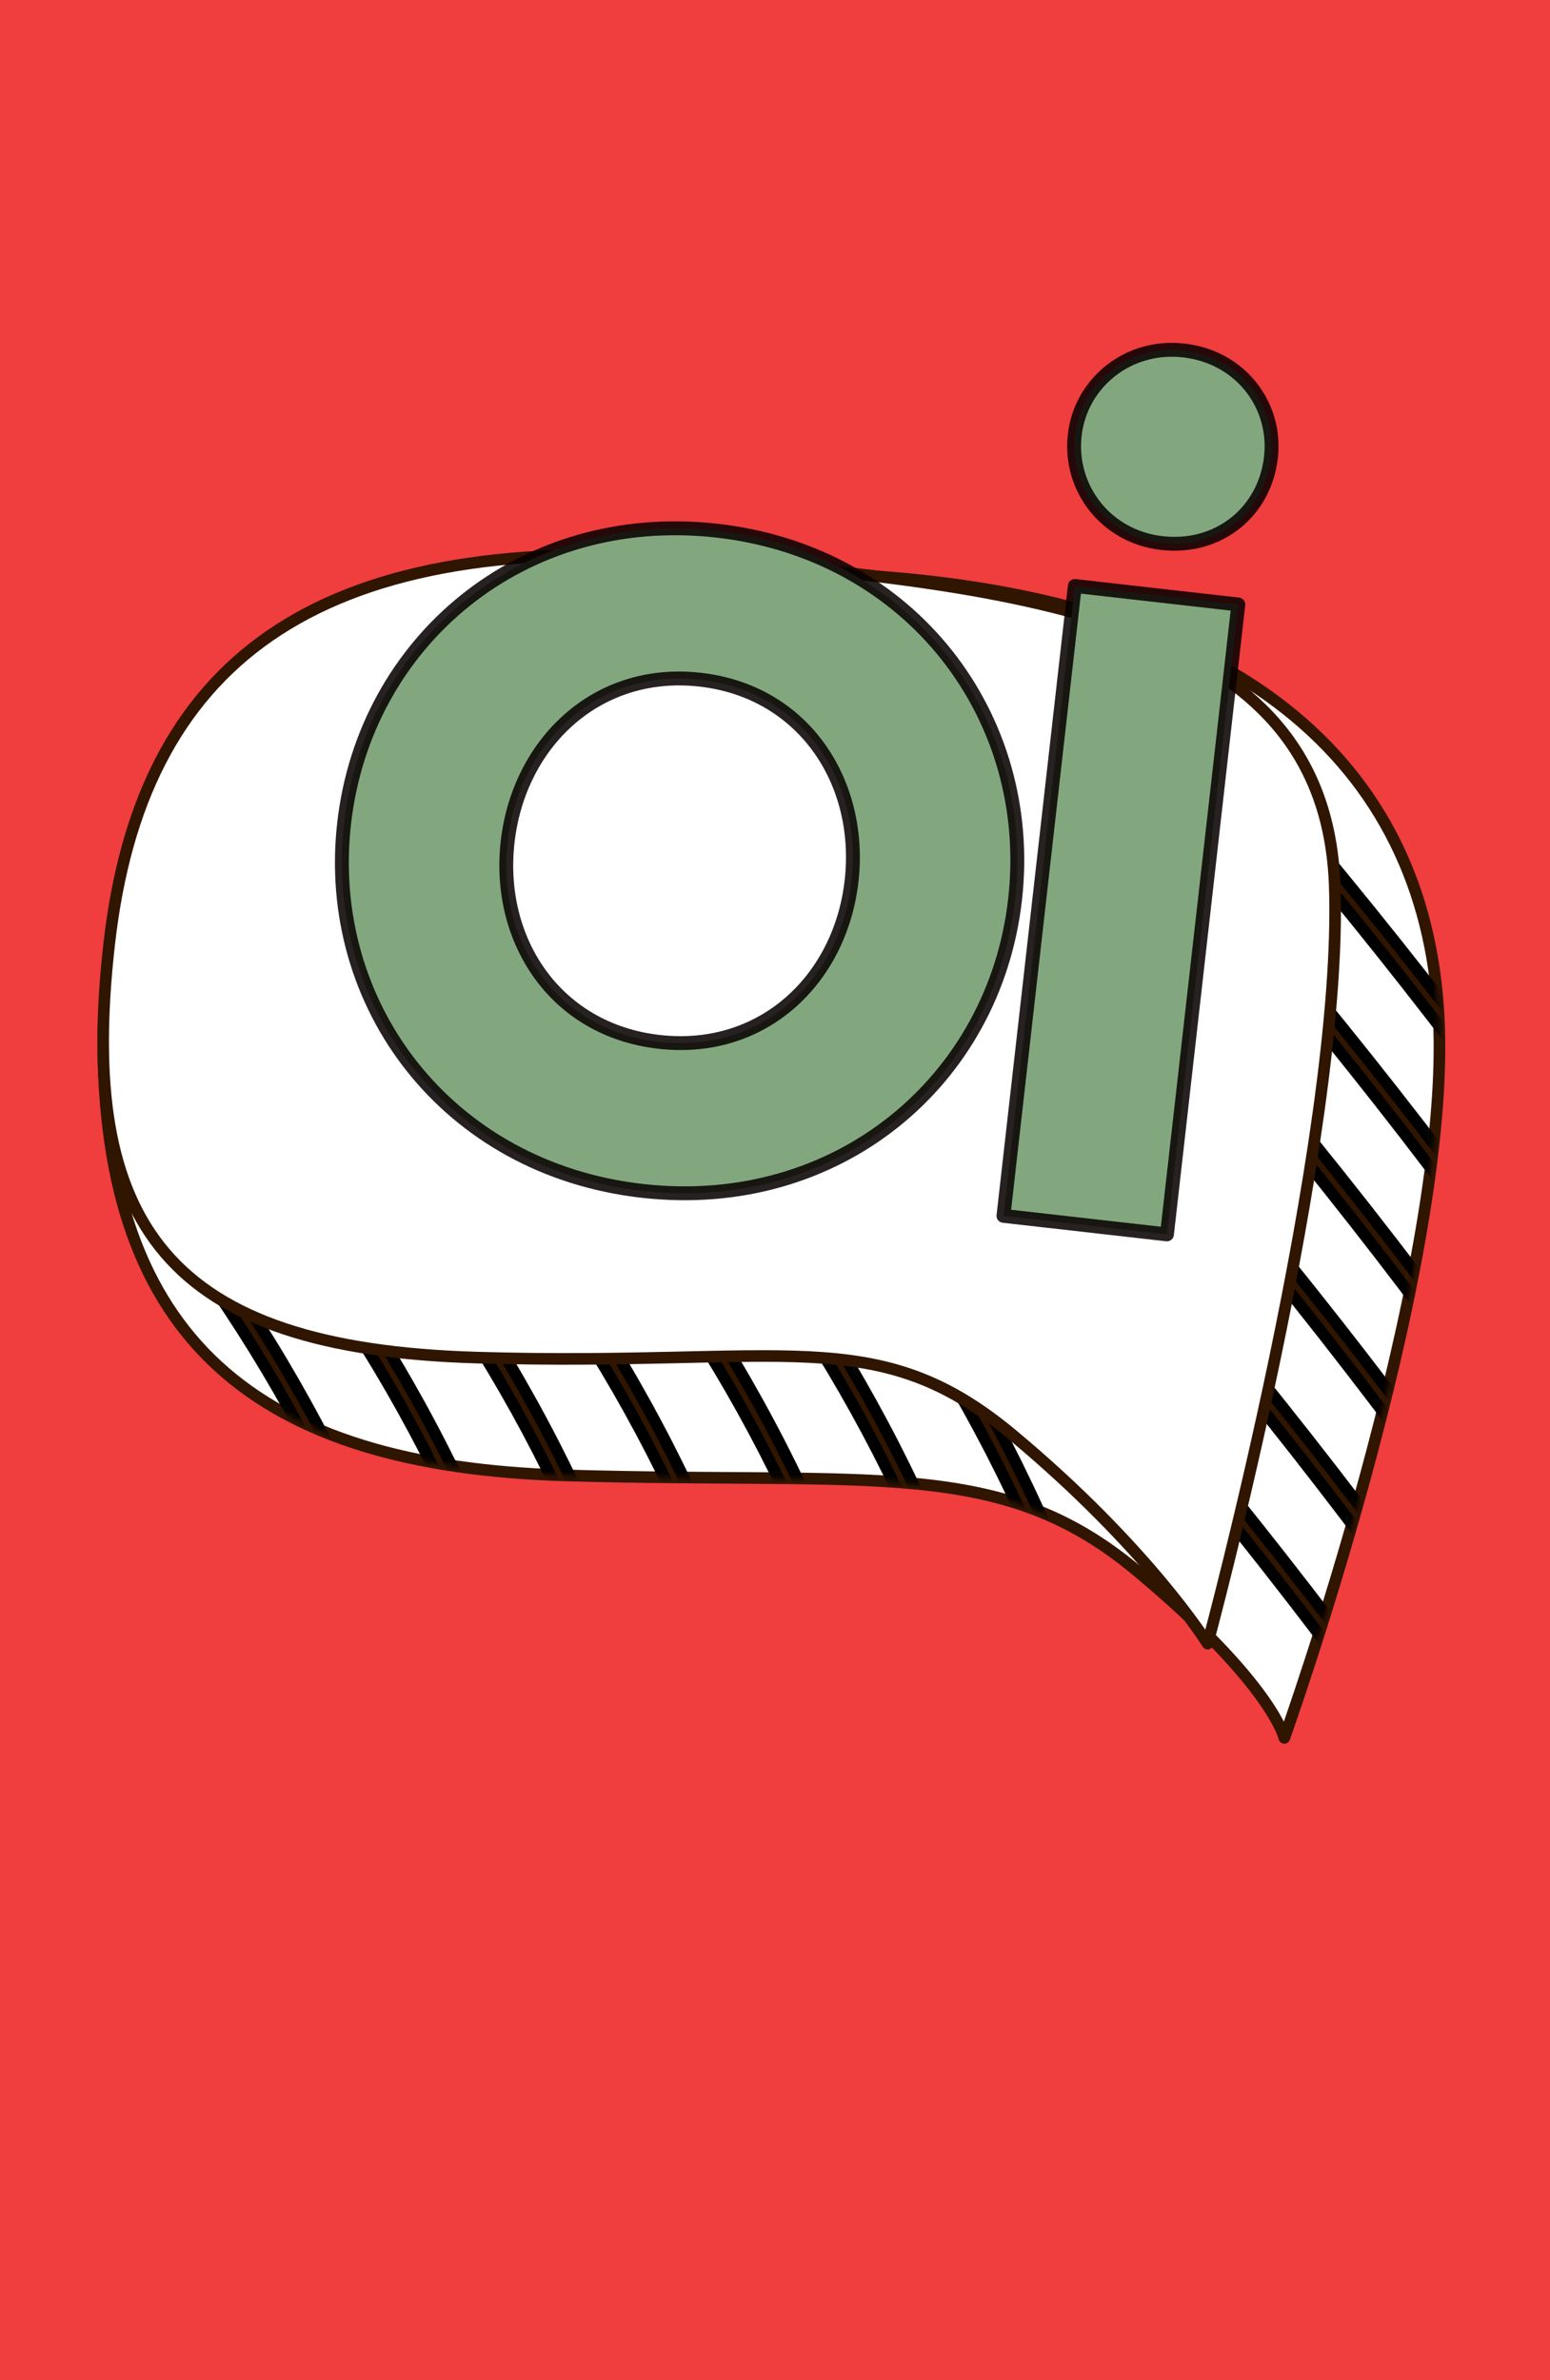 <svg width="284" height="436" viewBox="0 0 284 436" fill="none" xmlns="http://www.w3.org/2000/svg">
<rect x="0" y="0" width="284" height="436" fill="#333333" stroke="none"/>
<g clip-path="url(#clip0_984_5875)">
<rect width="284" height="436" fill="#F03D3D"/>
<path d="M235.32 318.364C235.32 318.364 265.347 234.564 263.682 187.988C262.02 141.415 229.054 110.595 160.857 105.603C92.66 100.614 18.919 138.566 18.913 190.458C18.904 245.376 47.019 268.614 103.573 270.279C160.127 271.941 183.255 266.88 208.204 287.673C233.155 308.463 235.32 318.364 235.32 318.364Z" fill="white" stroke="#301500" stroke-width="2.128" stroke-miterlimit="10" stroke-linecap="round" stroke-linejoin="round"/>
<mask id="mask0_984_5875" style="mask-type:luminance" maskUnits="userSpaceOnUse" x="18" y="105" width="246" height="214">
<path d="M18.913 190.457C18.904 245.375 47.019 268.612 103.573 270.277C160.13 271.942 183.255 266.879 208.204 287.672C233.155 308.465 235.323 318.363 235.323 318.363C235.323 318.363 265.35 234.563 263.685 187.99C262.023 141.414 229.057 110.594 160.86 105.605C156.817 105.309 152.748 105.165 148.682 105.165C84.171 105.159 18.919 141.642 18.913 190.457Z" fill="white"/>
</mask>
<g mask="url(#mask0_984_5875)">
<path d="M32.081 225.987C45.846 244.223 57.35 264.15 66.172 285.229C66.946 287.078 70.007 286.266 69.222 284.387C60.285 263.036 48.758 242.865 34.813 224.389C33.599 222.786 30.853 224.362 32.081 225.987Z" fill="#301500" stroke="black" stroke-width="2.128" stroke-miterlimit="2" stroke-linejoin="round"/>
<path d="M52.817 225.988C66.582 244.223 78.085 264.15 86.908 285.229C87.682 287.078 90.743 286.266 89.957 284.387C81.023 263.035 69.494 242.866 55.549 224.39C54.335 222.786 51.589 224.362 52.817 225.988Z" fill="#301500" stroke="black" stroke-width="2.128" stroke-miterlimit="2" stroke-linejoin="round"/>
<path d="M73.55 225.987C87.315 244.223 98.818 264.15 107.641 285.229C108.417 287.077 111.476 286.266 110.69 284.387C101.756 263.035 90.227 242.865 76.282 224.389C75.072 222.787 72.322 224.362 73.55 225.987Z" fill="#301500" stroke="black" stroke-width="2.128" stroke-miterlimit="2" stroke-linejoin="round"/>
<path d="M94.286 225.987C108.051 244.223 119.555 264.15 128.377 285.229C129.153 287.077 132.213 286.266 131.427 284.387C122.492 263.035 110.963 242.865 97.018 224.389C95.808 222.787 93.058 224.362 94.286 225.987Z" fill="#301500" stroke="black" stroke-width="2.128" stroke-miterlimit="2" stroke-linejoin="round"/>
<path d="M115.017 225.987C128.782 244.223 140.286 264.15 149.108 285.229C149.885 287.077 152.944 286.266 152.158 284.387C143.223 263.035 131.695 242.865 117.75 224.389C116.54 222.787 113.79 224.362 115.017 225.987Z" fill="#301500" stroke="black" stroke-width="2.128" stroke-miterlimit="2" stroke-linejoin="round"/>
<path d="M135.754 225.987C149.519 244.223 161.022 264.15 169.845 285.229C170.619 287.078 173.68 286.266 172.894 284.387C163.957 263.036 152.431 242.865 138.486 224.389C137.272 222.786 134.526 224.362 135.754 225.987Z" fill="#301500" stroke="black" stroke-width="2.128" stroke-miterlimit="2" stroke-linejoin="round"/>
<path d="M156.49 225.988C170.255 244.223 181.758 264.15 190.577 285.228C191.355 287.078 194.416 286.266 193.63 284.387C184.696 263.035 173.167 242.866 159.222 224.39C158.008 222.786 155.262 224.362 156.49 225.988Z" fill="#301500" stroke="black" stroke-width="2.128" stroke-miterlimit="2" stroke-linejoin="round"/>
<path d="M212.639 262.914C225.865 278.778 238.612 295.03 250.865 311.655C252.062 313.278 254.808 311.7 253.596 310.059C241.186 293.217 228.276 276.748 214.877 260.676C213.573 259.112 211.346 261.359 212.639 262.914Z" fill="#301500" stroke="black" stroke-width="2.128" stroke-miterlimit="2" stroke-linejoin="round"/>
<path d="M217.844 241.675C231.07 257.539 243.817 273.791 256.07 290.416C257.267 292.039 260.013 290.461 258.801 288.82C246.393 271.98 233.481 255.509 220.082 239.437C218.778 237.874 216.551 240.12 217.844 241.675Z" fill="#301500" stroke="black" stroke-width="2.128" stroke-miterlimit="2" stroke-linejoin="round"/>
<path d="M223.048 220.436C236.274 236.3 249.022 252.552 261.274 269.177C262.471 270.8 265.218 269.222 264.006 267.581C251.597 250.741 238.685 234.27 225.287 218.198C223.982 216.634 221.757 218.883 223.048 220.436Z" fill="#301500" stroke="black" stroke-width="2.128" stroke-miterlimit="2" stroke-linejoin="round"/>
<path d="M228.25 199.2C241.476 215.064 254.226 231.314 266.476 247.941C267.673 249.564 270.419 247.986 269.208 246.345C256.797 229.503 243.887 213.034 230.489 196.962C229.184 195.398 226.957 197.645 228.25 199.2Z" fill="#301500" stroke="black" stroke-width="2.128" stroke-miterlimit="2" stroke-linejoin="round"/>
<path d="M233.455 177.961C246.681 193.825 259.429 210.077 271.685 226.702C272.878 228.325 275.625 226.747 274.413 225.106C262.002 208.264 249.092 191.795 235.694 175.723C234.389 174.159 232.162 176.406 233.455 177.961Z" fill="#301500" stroke="black" stroke-width="2.128" stroke-miterlimit="2" stroke-linejoin="round"/>
<path d="M238.658 156.722C251.883 172.586 264.631 188.838 276.888 205.463C278.08 207.086 280.827 205.508 279.615 203.867C267.206 187.027 254.294 170.556 240.896 154.484C239.591 152.921 237.364 155.167 238.658 156.722Z" fill="#301500" stroke="black" stroke-width="2.128" stroke-miterlimit="2" stroke-linejoin="round"/>
</g>
<path d="M221.266 301.098C221.266 301.098 246.217 208.781 244.555 162.208C242.89 115.632 193.818 107.316 125.621 102.324C57.424 97.335 25.819 121.455 19.998 173.017C14.175 224.585 30.811 247.04 87.364 248.702C143.918 250.364 160.554 242.048 185.502 262.841C210.453 283.632 221.266 301.098 221.266 301.098Z" fill="white" stroke="#301500" stroke-width="2.128" stroke-miterlimit="10" stroke-linecap="round" stroke-linejoin="round"/>
<path d="M117.68 218.16C81.952 214.111 59.279 184.121 63.051 150.835C66.823 117.548 95.657 93.17 131.385 97.219C167.112 101.268 189.761 131.479 185.989 164.766C182.217 198.052 153.407 222.208 117.68 218.16ZM93.008 154.23C90.972 172.204 101.689 188.702 120.773 190.865C139.857 193.027 153.994 179.346 156.031 161.371C158.068 143.396 147.376 126.676 128.292 124.514C109.207 122.351 95.045 136.255 93.008 154.23ZM183.858 222.737L196.935 107.344L226.892 110.739L213.816 226.132L183.858 222.737ZM196.921 79.697C198.002 70.155 206.674 63.047 216.882 64.203C227.312 65.385 233.952 74.229 232.87 83.771C231.739 93.757 223.314 100.669 212.884 99.487C202.676 98.33 195.814 89.461 196.921 79.697Z" fill="#82A77E"/>
<path d="M117.823 216.897C82.796 212.928 60.62 183.57 64.313 150.978L61.788 150.692C57.937 184.672 81.109 215.294 117.537 219.422L117.823 216.897ZM64.313 150.978C68.007 118.38 96.221 94.513 131.242 98.482L131.528 95.956C95.094 91.828 65.638 116.717 61.788 150.692L64.313 150.978ZM131.242 98.482C166.263 102.45 188.42 132.025 184.726 164.623L187.251 164.909C191.101 130.934 167.962 100.085 131.528 95.956L131.242 98.482ZM184.726 164.623C181.033 197.215 152.85 220.866 117.823 216.897L117.537 219.422C153.965 223.55 183.401 198.89 187.251 164.909L184.726 164.623ZM91.746 154.086C89.643 172.647 100.742 189.874 120.63 192.127L120.916 189.602C102.635 187.531 92.301 171.761 94.271 154.373L91.746 154.086ZM120.63 192.127C140.518 194.381 155.19 180.075 157.293 161.514L154.768 161.228C152.798 178.617 139.196 191.674 120.916 189.602L120.63 192.127ZM157.293 161.514C159.395 142.965 148.333 125.506 128.435 123.251L128.149 125.777C146.419 127.847 156.74 143.828 154.768 161.228L157.293 161.514ZM128.435 123.251C108.536 120.996 93.848 135.537 91.746 154.086L94.271 154.373C96.243 136.972 109.878 123.706 128.149 125.777L128.435 123.251ZM183.858 222.737L182.596 222.594C182.517 223.291 183.018 223.921 183.715 224L183.858 222.737ZM196.935 107.344L197.078 106.082C196.38 106.003 195.751 106.504 195.672 107.201L196.935 107.344ZM226.892 110.739L228.155 110.882C228.234 110.185 227.733 109.555 227.035 109.476L226.892 110.739ZM213.816 226.132L213.673 227.395C214.37 227.474 215 226.972 215.079 226.275L213.816 226.132ZM185.121 222.88L198.197 107.487L195.672 107.201L182.596 222.594L185.121 222.88ZM196.791 108.607L226.749 112.002L227.035 109.476L197.078 106.082L196.791 108.607ZM225.63 110.596L212.554 225.989L215.079 226.275L228.155 110.882L225.63 110.596ZM213.959 224.869L184.001 221.474L183.715 224L213.673 227.395L213.959 224.869ZM198.183 79.84C199.185 71.006 207.218 64.387 216.739 65.466L217.025 62.941C206.13 61.706 196.82 69.304 195.658 79.554L198.183 79.84ZM216.739 65.466C226.471 66.569 232.61 74.783 231.608 83.628L234.133 83.914C235.293 73.675 228.152 64.201 217.025 62.941L216.739 65.466ZM231.608 83.628C230.555 92.916 222.759 99.327 213.027 98.224L212.741 100.749C223.868 102.01 232.922 94.597 234.133 83.914L231.608 83.628ZM213.027 98.224C203.516 97.147 197.156 88.907 198.183 79.84L195.658 79.554C194.473 90.016 201.836 99.514 212.741 100.749L213.027 98.224Z" fill="#090000" fill-opacity="0.87"/>
</g>
<defs>
<clipPath id="clip0_984_5875">
<rect width="284" height="436" fill="white"/>
</clipPath>
</defs>
</svg>
